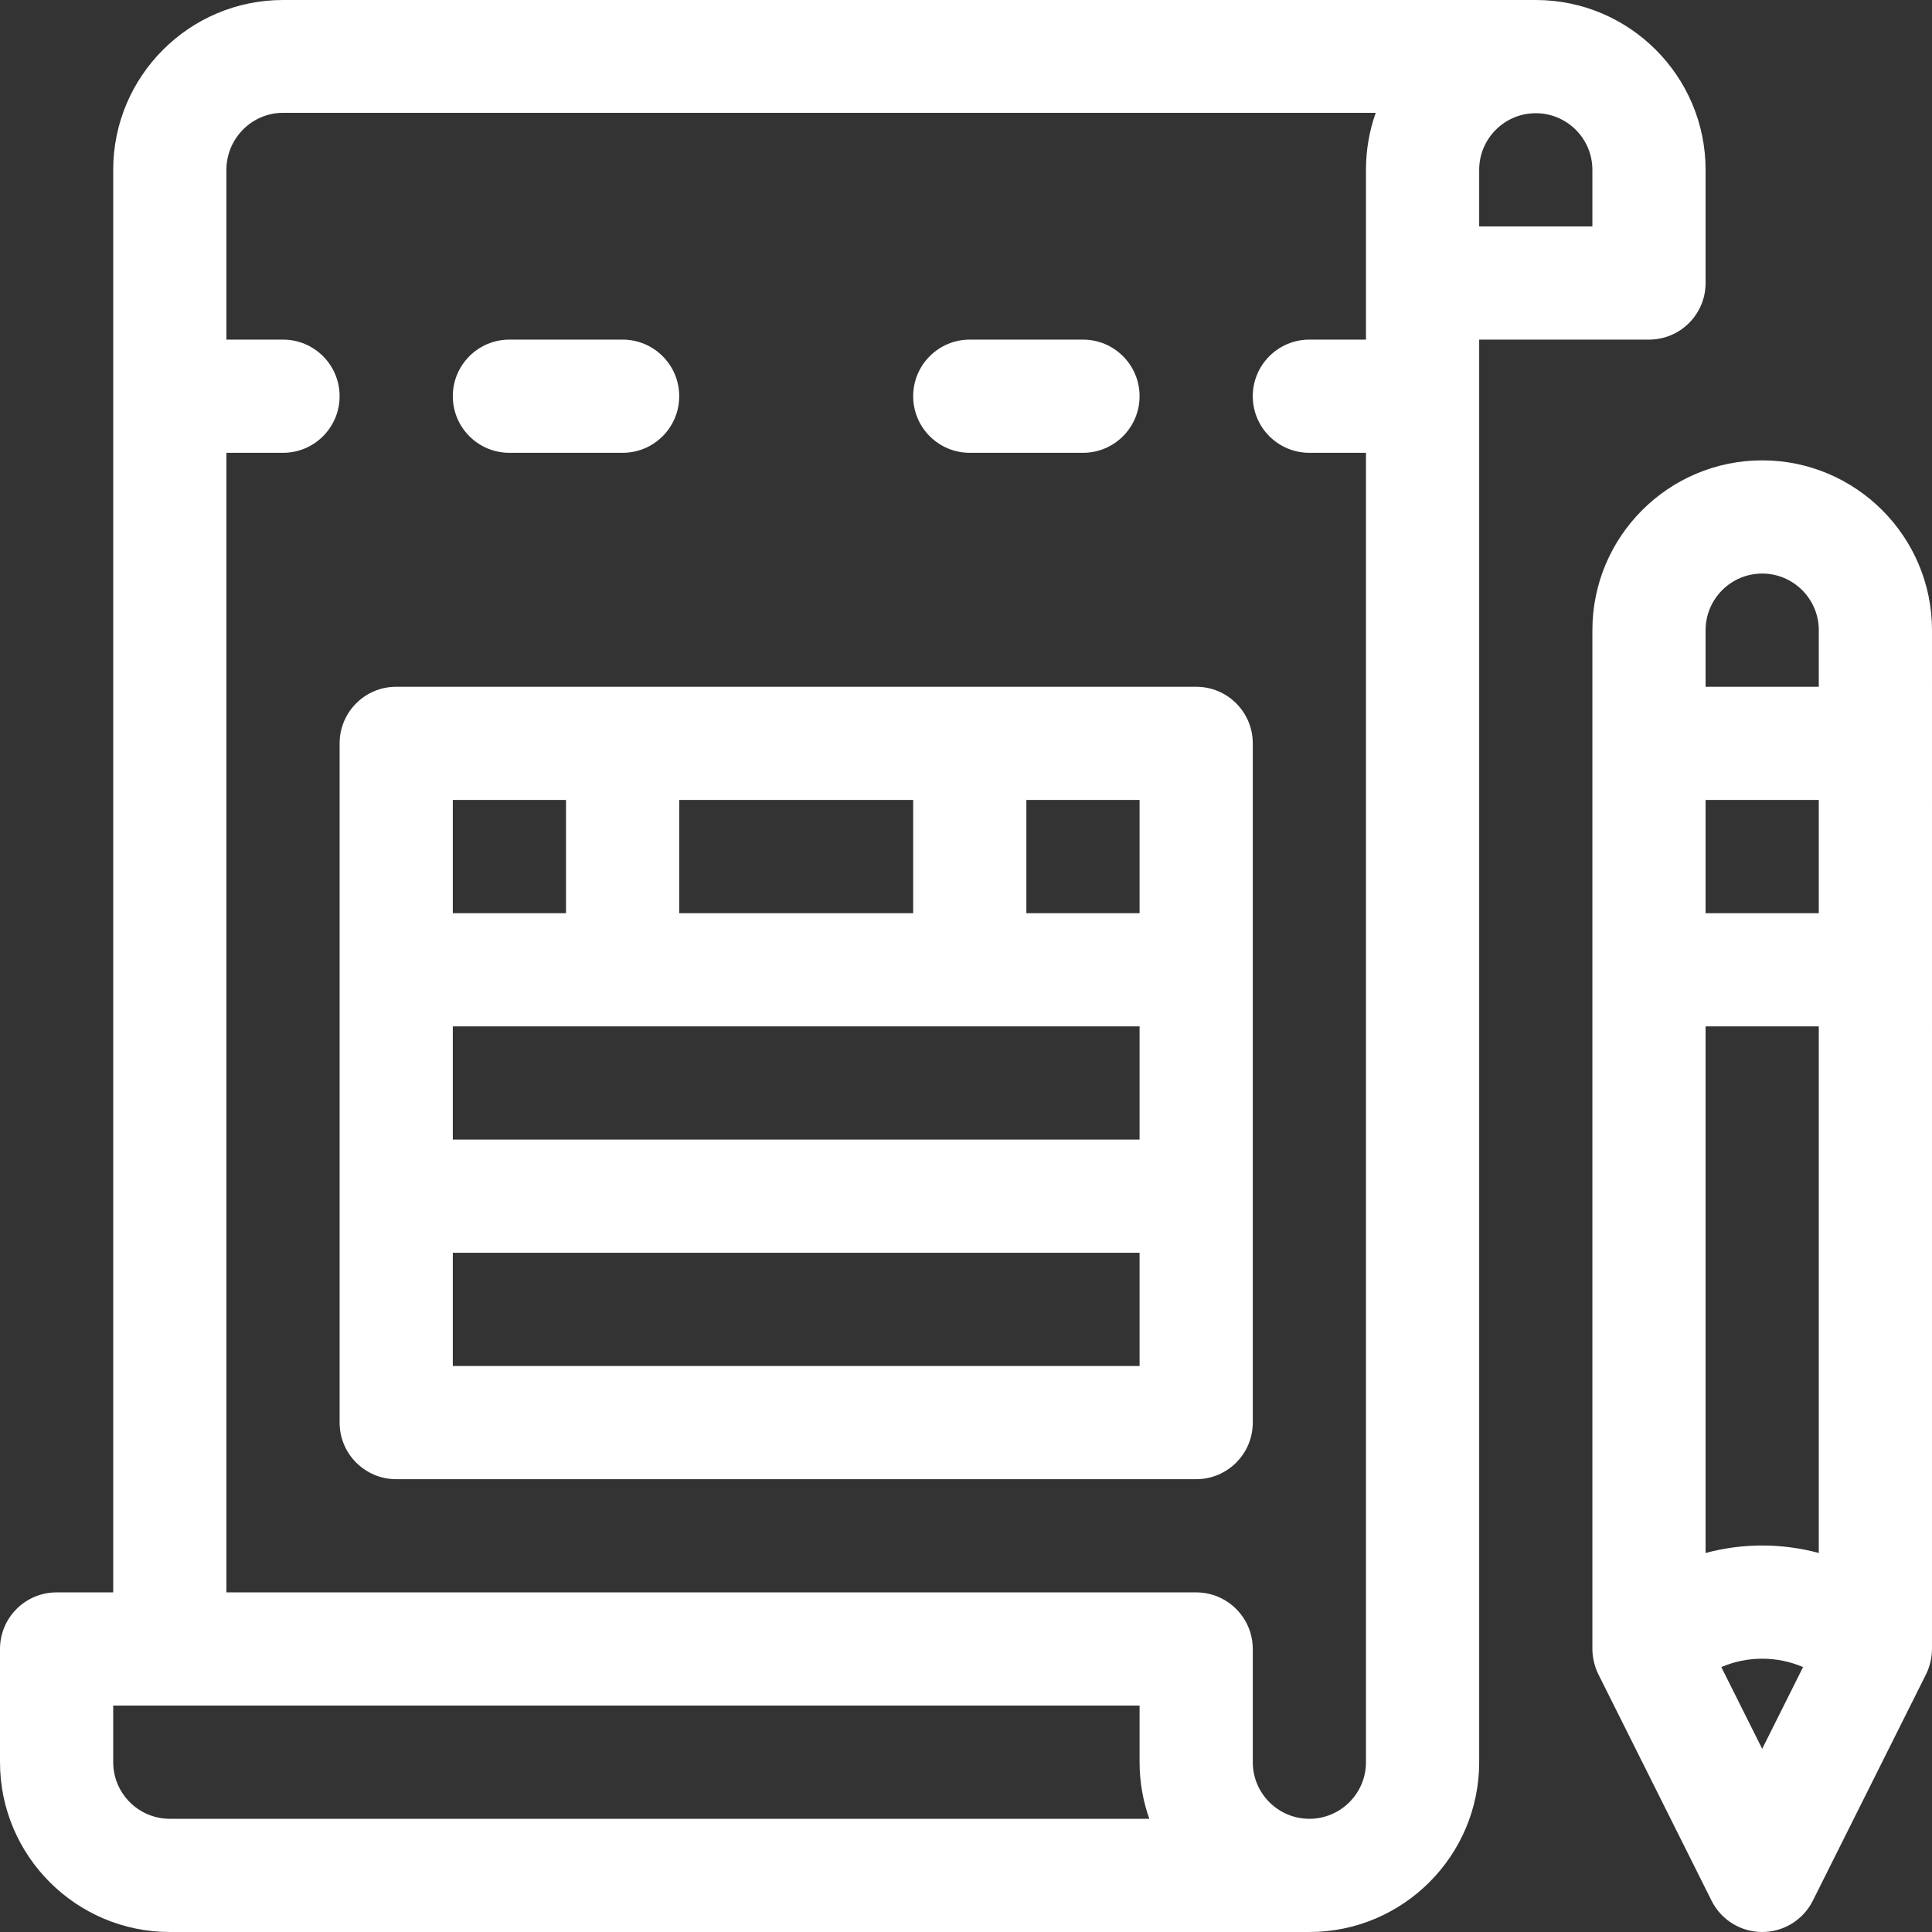 <?xml version="1.0" encoding="iso-8859-1"?>
<!-- Generator: Adobe Illustrator 19.0.0, SVG Export Plug-In . SVG Version: 6.00 Build 0)  -->
<svg xmlns="http://www.w3.org/2000/svg" xmlns:xlink="http://www.w3.org/1999/xlink" version="1.1" id="Capa_1" x="0px" y="0px" viewBox="0 0 512.001 512.001" style="enable-background:new 0 0 512.001 512.001;" xml:space="preserve" width="512px" height="512px">
<rect x="0" y="0" width="512.001" height="512.001" fill="#333333" stroke="none"/>
<g>
	<g>
		<path d="M407.003,0L407.003,0C394.338,0,95.813,0,75,0C50.187,0,30,20.188,30,45v377H15c-8.284,0-15,6.716-15,15v30    c0,24.813,20.187,45,45,45h302c24.813,0,45-20.187,45-45v-30V90h45c8.284,0,15-6.716,15-15V45C452,20.188,431.815,0.003,407.003,0    z M45,482c-8.271,0-15-6.729-15-15v-15h272v15c0,5.258,0.915,10.305,2.58,15H45z M362,44.901V75v15h-15c-8.284,0-15,6.716-15,15    s6.716,15,15,15h15v317v30c0,8.271-6.729,15-15,15s-15-6.729-15-15v-30c0-6.213-3.778-11.544-9.161-13.821    C321.044,422.42,319.071,422,317,422H60V120h15c8.284,0,15-6.716,15-15s-6.716-15-15-15H60V45c0-8.271,6.729-15.1,15-15.1    c11.279,0,276.194,0,289.58,0C362.915,34.595,362,39.642,362,44.901z M422,60h-30V45c0-8.271,6.729-15,15-15s15,6.729,15,15V60z" fill="#FFFFFF"/>
	</g>
</g>
<g>
	<g>
		<path d="M165,90h-30c-8.284,0-15,6.716-15,15s6.716,15,15,15h30c8.284,0,15-6.716,15-15S173.284,90,165,90z" fill="#FFFFFF"/>
	</g>
</g>
<g>
	<g>
		<path d="M287,90h-30c-8.284,0-15,6.716-15,15s6.716,15,15,15h30c8.284,0,15-6.716,15-15S295.284,90,287,90z" fill="#FFFFFF"/>
	</g>
</g>
<g>
	<g>
		<path d="M467,122c-24.813,0-45,20.187-45,45v270c0,0.004,0.001,0.007,0.001,0.011c0.001,2.48,0.721,5.07,1.722,6.975    l29.861,59.722C456.125,508.79,461.318,512,467,512s10.875-3.21,13.417-8.292l29.861-59.722c1.039-1.978,1.721-4.495,1.722-6.975    c0-0.004,0.001-0.007,0.001-0.011V167C512,142.188,491.813,122,467,122z M467,463.459l-10.832-21.665    c3.378-1.452,7.045-2.221,10.832-2.221s7.455,0.768,10.832,2.221L467,463.459z M482,411.558c-4.832-1.299-9.862-1.984-15-1.984    s-10.168,0.685-15,1.984V272h30V411.558z M482,242h-30v-30h30V242z M482,182h-30v-15c0-8.271,6.729-15,15-15s15,6.729,15,15V182z" fill="#FFFFFF"/>
	</g>
</g>
<g>
	<g>
		<path d="M317,182H105c-8.284,0-15,6.716-15,15c0,9.554,0,174.17,0,180c0,8.284,6.716,15,15,15h212c8.284,0,15-6.716,15-15    c0-9.554,0-174.17,0-180C332,188.716,325.284,182,317,182z M180,212h62v30h-62V212z M120,212h30v30h-30V212z M302,362H120v-30h182    V362z M302,302H120v-30h182V302z M302,242h-30v-30h30V242z" fill="#FFFFFF"/>
	</g>
</g>
<g>
</g>
<g>
</g>
<g>
</g>
<g>
</g>
<g>
</g>
<g>
</g>
<g>
</g>
<g>
</g>
<g>
</g>
<g>
</g>
<g>
</g>
<g>
</g>
<g>
</g>
<g>
</g>
<g>
</g>
</svg>

